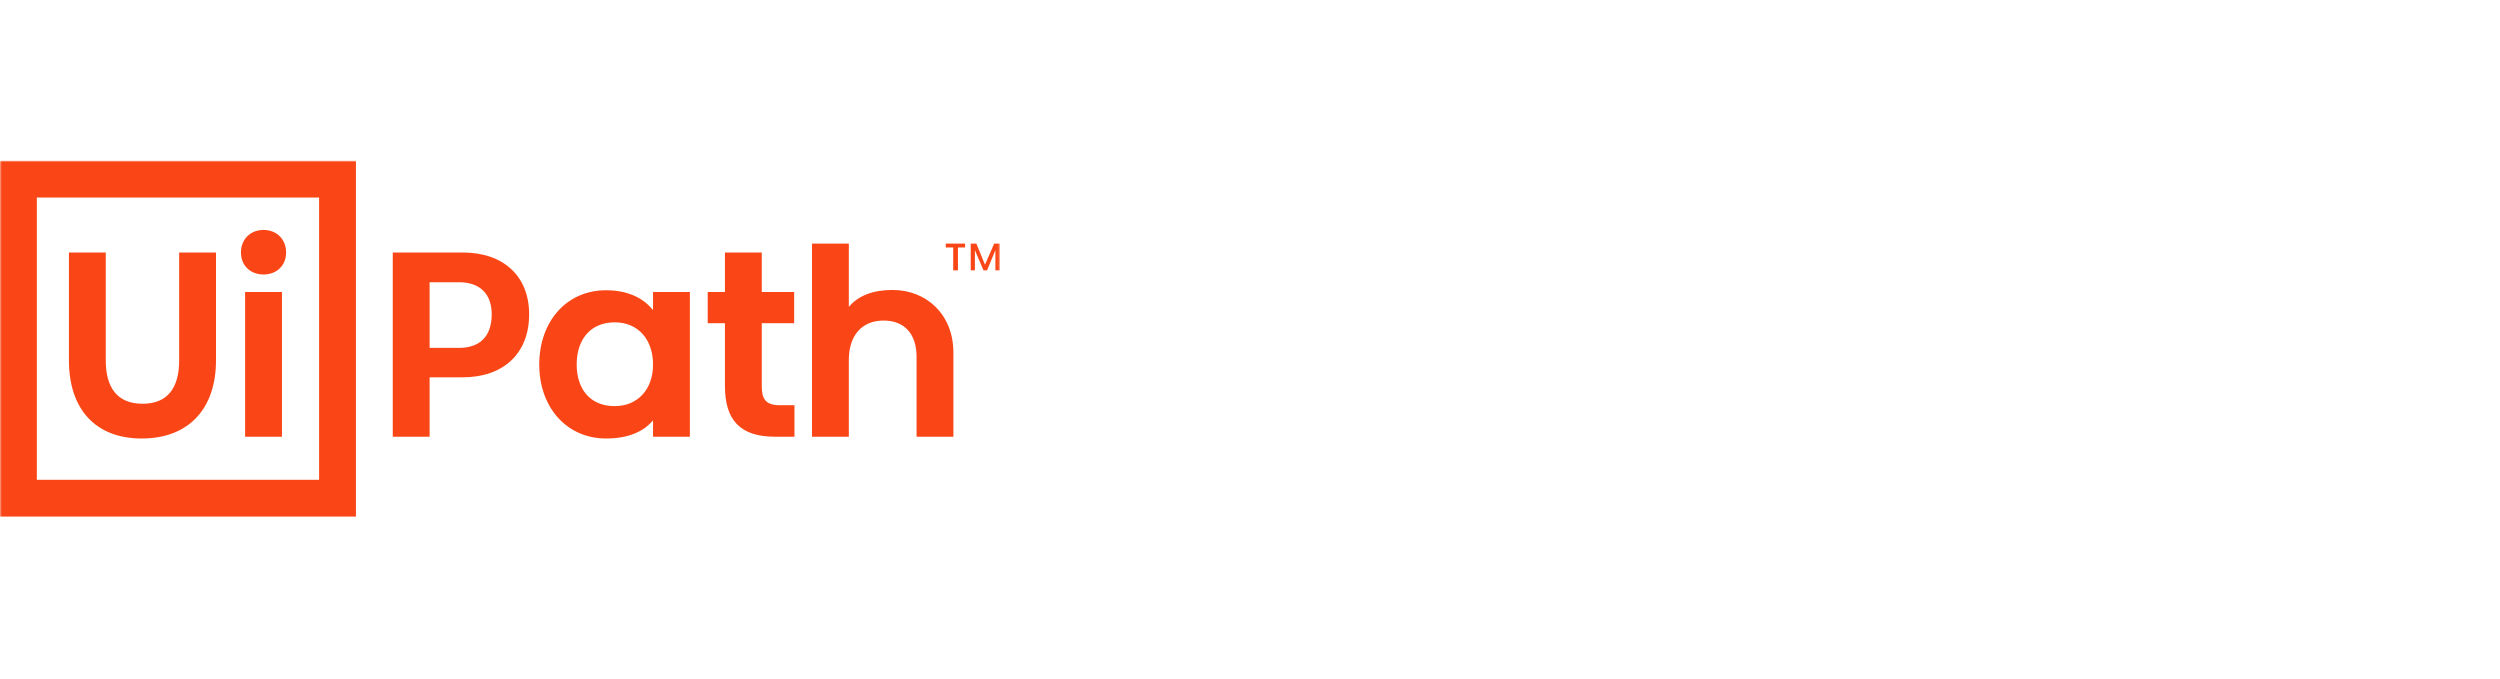 <svg width="700" height="190" viewBox="0 0 700 190" fill="none" xmlns="http://www.w3.org/2000/svg">
<mask id="mask0_2049_1571" style="mask-type:alpha" maskUnits="userSpaceOnUse" x="0" y="45" width="280" height="100">
<path d="M0 45H279.957V145H0V45Z" fill="white"/>
</mask>
<g mask="url(#mask0_2049_1571)">
<path fill-rule="evenodd" clip-rule="evenodd" d="M279.957 68.208V75.695H278.71V70.038L276.379 75.695H275.381L272.969 70.038V75.695H271.803V68.208H273.386L275.797 74.118L278.376 68.208H279.957ZM264.816 68.208H270.224V69.29H268.227V75.695H266.895V69.29H264.816V68.208ZM266.954 98.738V122.284H256.639V99.906C256.639 93.749 253.478 89.755 247.404 89.755C241.332 89.755 237.672 93.915 237.672 100.82V122.284H227.357V68.208H237.672V85.931C240.251 82.85 244.328 81.189 249.901 81.189C259.467 81.189 266.954 88.094 266.954 98.738ZM218.373 113.465H222.45V122.284H217.041C207.223 122.284 202.981 117.622 202.981 108.058V90.503H198.156V81.767H202.981V70.703H213.297V81.767H222.365V90.503H213.297V108.141C213.297 111.716 214.379 113.465 218.373 113.465ZM182.849 102.067C182.849 95.081 178.691 90.254 172.12 90.254C165.547 90.254 161.47 94.831 161.47 102.067C161.47 108.804 165.13 113.715 172.12 113.715C178.44 113.715 182.849 109.137 182.849 102.067ZM182.849 81.767H193.167V122.284H182.849V117.705C180.106 120.951 175.778 122.781 169.706 122.781C158.725 122.781 150.989 114.13 150.989 102.067C150.989 90.087 158.559 81.272 169.706 81.272C175.613 81.272 180.106 83.348 182.849 86.844V81.767ZM137.679 88.009C137.679 82.351 134.435 79.026 128.527 79.026H120.292V97.408H128.527C134.435 97.408 137.679 94.083 137.679 88.009ZM148.16 88.009C148.16 99.073 140.841 105.644 129.608 105.644H120.292V122.284H109.976V70.703H129.608C141.006 70.703 148.16 77.359 148.16 88.009ZM68.63 122.279H78.947V81.767H68.63V122.279ZM80.111 70.703C80.111 74.367 77.449 76.859 73.789 76.859C70.128 76.859 67.466 74.367 67.466 70.703C67.466 66.963 70.128 64.382 73.789 64.382C77.449 64.382 80.111 66.963 80.111 70.703ZM50.162 70.703H60.479V100.904C60.479 114.546 52.741 122.781 39.682 122.781C26.869 122.781 19.299 114.714 19.299 100.904V70.703H29.616V100.904C29.616 108.474 32.777 113.048 39.93 113.048C46.835 113.048 50.162 108.723 50.162 100.904V70.703ZM10.315 134.346H89.344V55.315H10.315V134.346ZM0 144.661H99.661V45H0V144.661Z" fill="#FA4616"/>
</g>
</svg>

